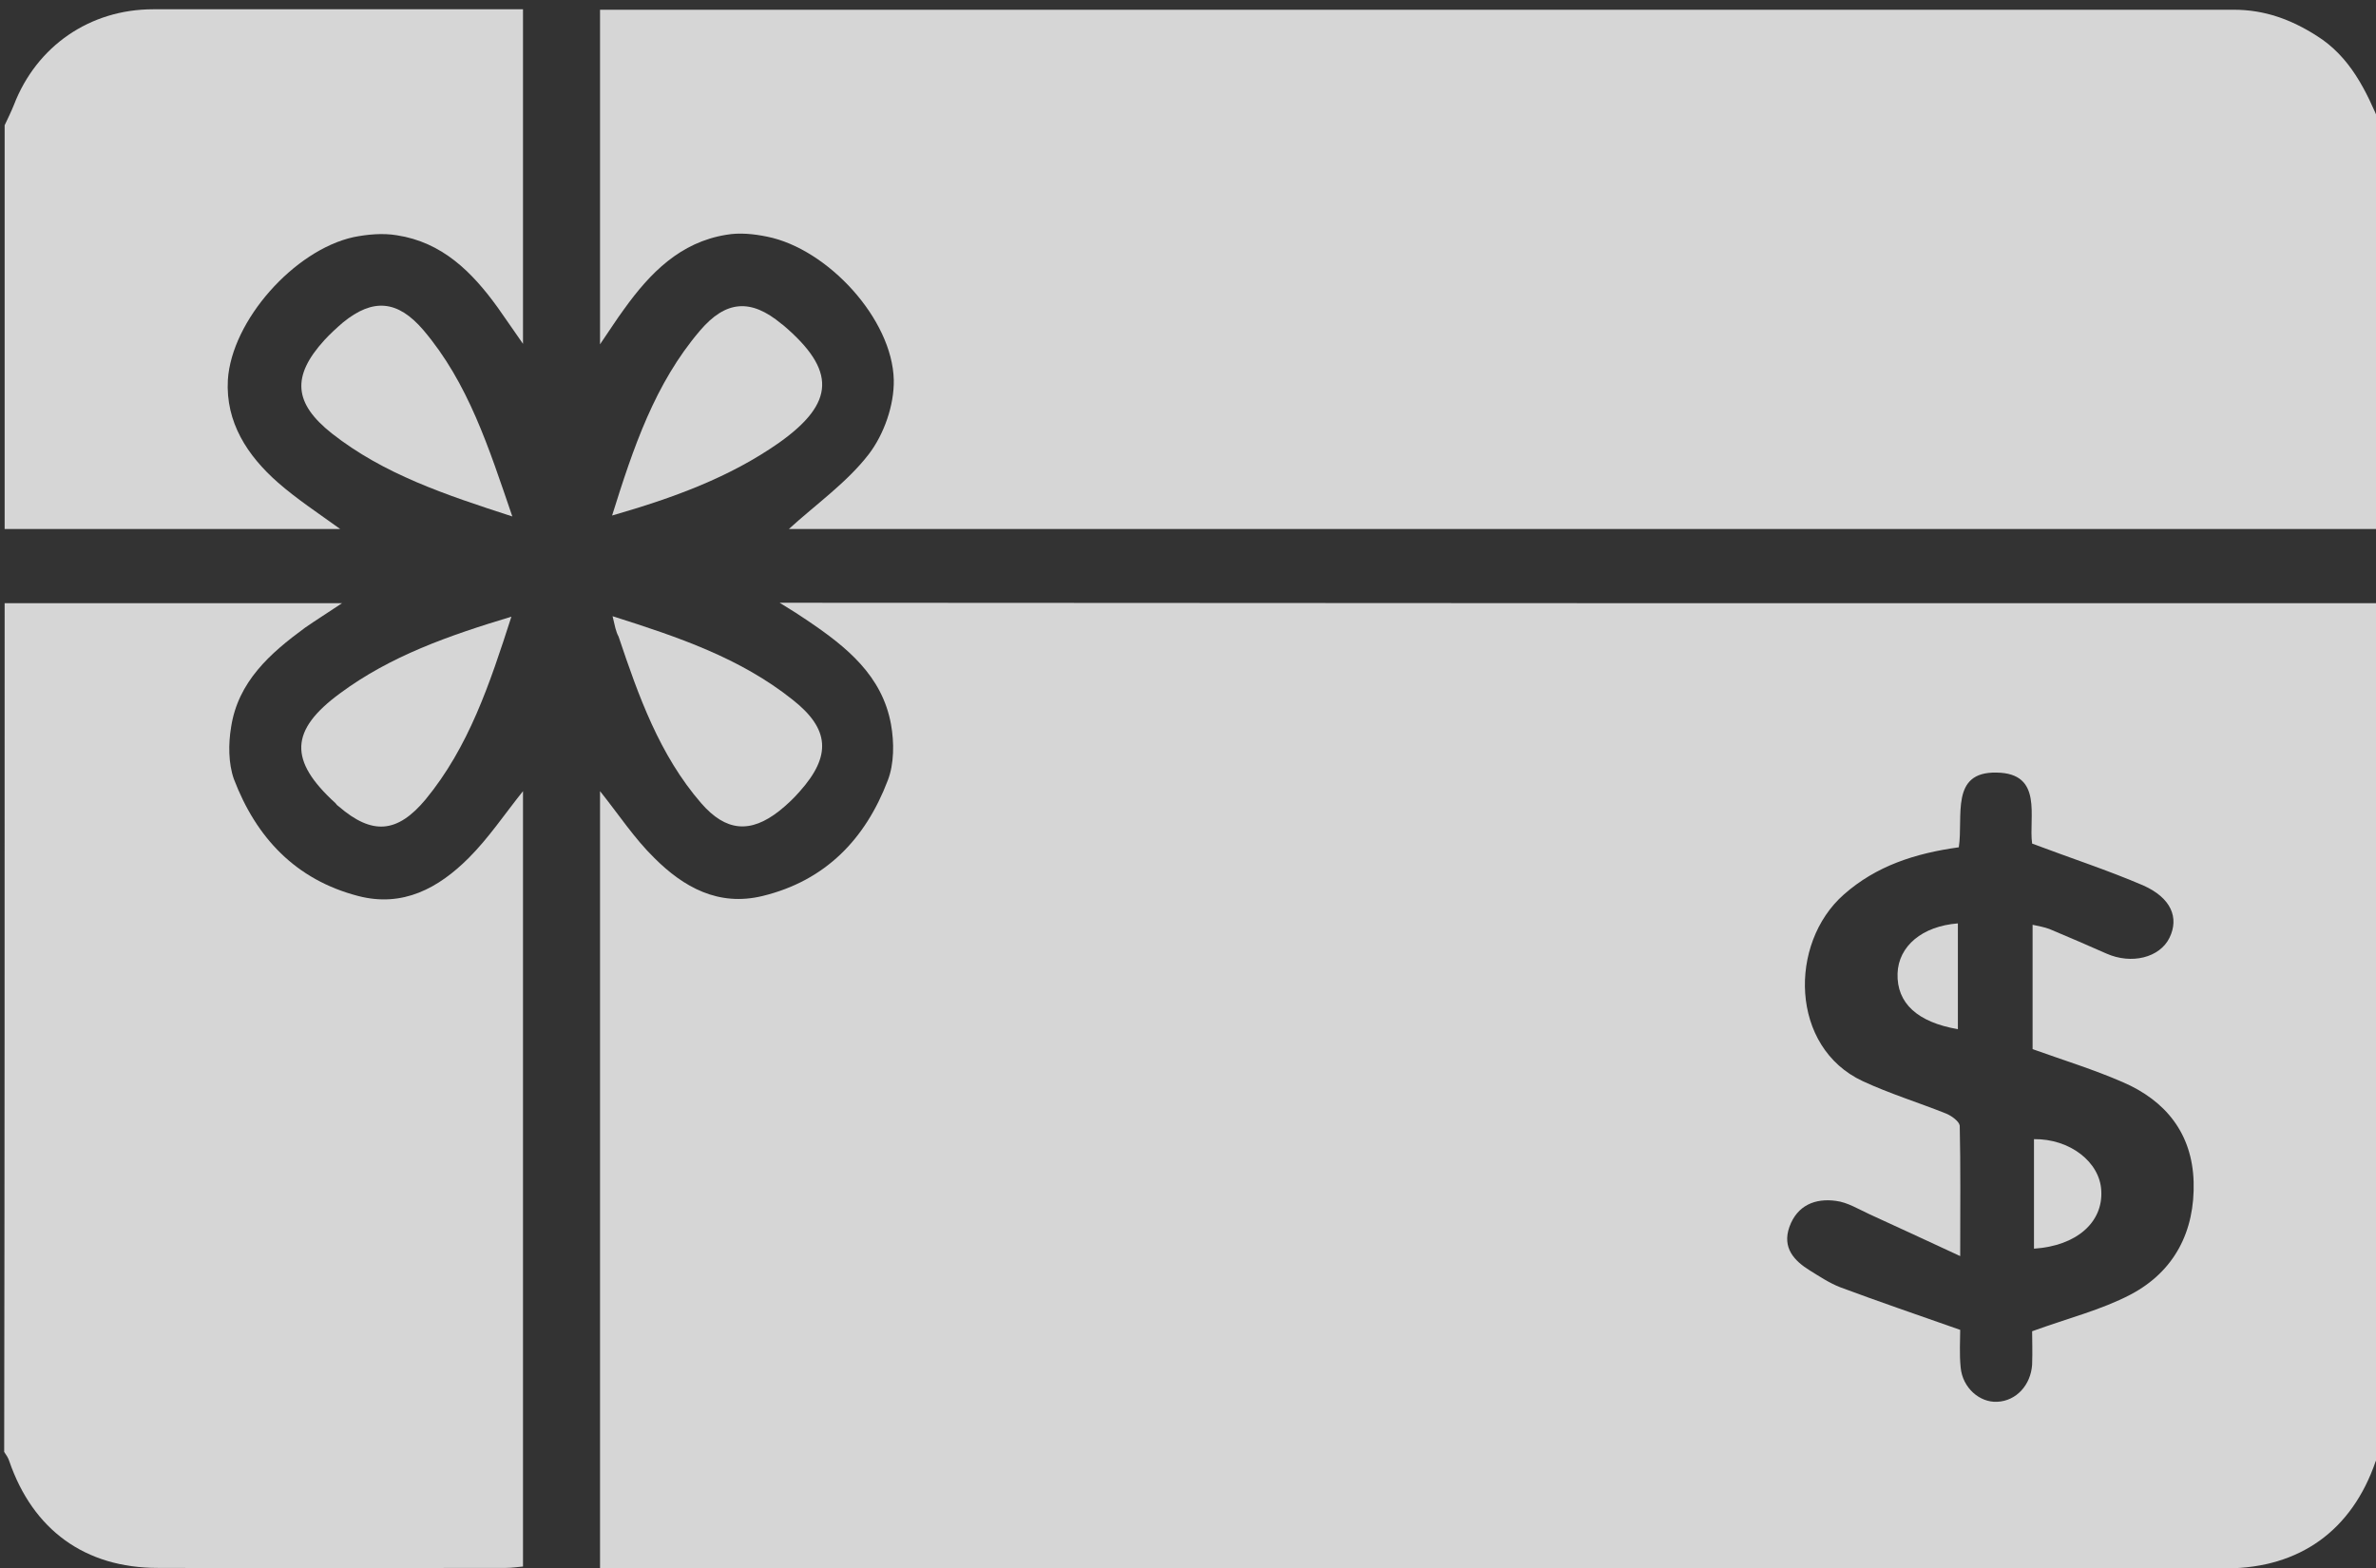 <?xml version="1.0" encoding="utf-8"?>
<!-- Generator: Adobe Illustrator 22.0.0, SVG Export Plug-In . SVG Version: 6.00 Build 0)  -->
<svg version="1.1" id="Layer_1" xmlns="http://www.w3.org/2000/svg" xmlns:xlink="http://www.w3.org/1999/xlink" x="0px" y="0px"
	 viewBox="0 0 512 338" style="enable-background:new 0 0 512 338;" xml:space="preserve">
<rect x="0" y="0" width="512" height="338" fill="#333333" stroke="none"/>
<style type="text/css">
	.st0{fill:rgba(255, 255, 255, .8);}
</style>
<g>
	<g>
		<path class="st0" d="M513,130c0,61,0,122,0,183c-0.4,0.7-0.8,1.3-1.1,2c-5.1,14.8-16.3,22.9-32,23c-115,0-229.9,0-344.9,0
			c-1.9,0-3.9,0-5.7,0c0-56.2,0-111.8,0-167.5c4,5,7.4,10.2,11.7,14.4c6.3,6.3,13.8,10.5,23.3,8.2c13.6-3.3,22.2-12.3,27-24.9
			c1.4-3.6,1.4-8.2,0.7-12.1c-1.9-10.5-9.6-16.7-17.9-22.3c-1.6-1.1-3.3-2.2-6.1-3.9C284.1,130,398.5,130,513,130z M422.1,182.6
			c-9.4,1.3-17.8,4-24.8,10.2c-11.9,10.5-11.6,32.9,4.1,40.2c5.8,2.7,12,4.6,18,7c1.2,0.5,2.8,1.7,2.9,2.6
			c0.2,8.8,0.1,17.5,0.1,28.1c-7.3-3.4-13.4-6.2-19.5-9c-2.4-1.1-4.8-2.6-7.3-2.9c-4.4-0.6-8.3,0.9-10,5.6c-1.6,4.5,1,7.3,4.4,9.4
			c2.1,1.3,4.2,2.7,6.5,3.6c8.3,3.1,16.8,6,25.9,9.2c0,2.2-0.2,5.2,0.1,8.1c0.4,4.4,4.1,7.6,7.9,7.4c4.1-0.2,7.2-3.6,7.5-8
			c0.1-2.8,0-5.6,0-7.2c7.7-2.8,14.9-4.6,21.2-7.9c9.5-5,13.9-13.7,13.6-24.3c-0.3-10.4-6-17.5-15.3-21.5
			c-6.2-2.7-12.7-4.7-19.4-7.1c0-8.7,0-17.6,0-26.8c1.4,0.3,2.5,0.5,3.6,0.9c4.1,1.7,8.2,3.5,12.3,5.3c5.4,2.4,11.5,0.9,13.6-3.4
			c2.1-4.3,0.4-8.6-5.7-11.3c-7.7-3.3-15.7-5.9-23.9-9c-0.8-5.6,2.5-15.2-7.7-15.3C420.2,166.3,423.1,175.9,422.1,182.6z"/>
		<path class="st0" d="M513,27c0,29,0,58,0,87c-114.5,0-229,0-343,0c5.8-5.3,12.5-10,17.2-16.1c3.3-4.3,5.5-10.6,5.4-16
			c-0.3-13.2-14.3-28.3-27.3-30.9c-2.9-0.6-6-0.9-8.8-0.4c-9.9,1.6-16.4,8.2-22,16c-1.7,2.3-3.2,4.7-5.2,7.6c0-24.6,0-48.2,0-72.1
			c1.8,0,3.3,0,4.7,0c115.8,0,231.6,0,347.4,0c6.6,0,12.3,2.1,17.8,5.6C506.4,12.2,509.9,19.5,513,27z"/>
		<path class="st0" d="M1,130c23.8,0,47.6,0,72.7,0c-3.3,2.2-5.7,3.7-8,5.3c-7.5,5.5-14.4,11.6-15.9,21.4c-0.6,3.6-0.6,7.8,0.6,11.2
			c4.8,12.6,13.3,21.7,26.8,25.2c9.6,2.5,17.3-1.7,23.8-8.2c4.3-4.3,7.7-9.4,11.7-14.4c0,55.7,0,111.2,0,167.1
			c-1.2,0.1-2.4,0.3-3.7,0.3c-25,0-50,0.1-75,0c-15.7,0-26.9-8.2-32-23c-0.2-0.7-0.7-1.4-1.1-2C1,252,1,191,1,130z"/>
		<path class="st0" d="M1,27c0.7-1.5,1.4-2.9,2-4.4C7.9,9.9,19.4,2,33,2c25.2,0,50.3,0,75.5,0c1.3,0,2.6,0,4.2,0
			c0,23.9,0,47.5,0,72.1c-2.1-3-3.8-5.5-5.5-7.9c-5.5-7.6-11.9-14-21.7-15.5c-3-0.5-6.3-0.2-9.3,0.4c-12.8,2.8-26.3,18-27.1,30.8
			C48.6,91,53.3,98.2,59.9,104c4,3.5,8.4,6.4,13.4,10c-24.6,0-48.4,0-72.3,0C1,85,1,56,1,27z"/>
		<path class="st0" d="M132,132.8c14.2,4.5,27.5,9,38.8,18c8,6.3,8.4,12.1,1.5,19.8c-1.3,1.5-2.8,2.9-4.3,4.1
			c-6.3,5-11.6,4.5-16.9-1.6c-9-10.4-13.5-23.1-17.8-35.9C132.7,136.1,132.5,134.9,132,132.8z"/>
		<path class="st0" d="M110.4,111.3c-14.5-4.7-27.7-9.1-38.9-17.9c-8.2-6.5-8.7-12.3-1.6-20.1c1.2-1.3,2.6-2.6,4-3.8
			c6.5-5.3,11.8-4.8,17.3,1.6C100.9,82.5,105.3,96.4,110.4,111.3z"/>
		<path class="st0" d="M110.2,132.9c-4.7,14.6-9.2,28.1-18.5,39.4c-6.1,7.3-11.5,7.7-18.7,1.5c-0.3-0.2-0.5-0.4-0.7-0.7
			c-10.1-9.2-9.9-15.7,1-23.7C84.1,141.4,96.6,137,110.2,132.9z"/>
		<path class="st0" d="M131.9,111.1c4.6-14.7,9.2-28.4,18.9-39.8c5.6-6.6,11-7,17.6-1.5c0.1,0.1,0.3,0.2,0.4,0.3
			c11.4,9.7,11.2,16.7-0.9,25.3C157.2,102.9,145.1,107.3,131.9,111.1z"/>
		<path class="st0" d="M438.3,269.1c0-8,0-15.8,0-23.6c7.7-0.1,14.2,4.9,14.5,11.1C453.2,263.4,447.5,268.5,438.3,269.1z"/>
		<path class="st0" d="M421.9,221.8c-8.7-1.5-13.2-5.6-13-12c0.2-5.9,5.3-10.2,13-10.8C421.9,206.6,421.9,214.1,421.9,221.8z"/>
	</g>
</g>
</svg>
